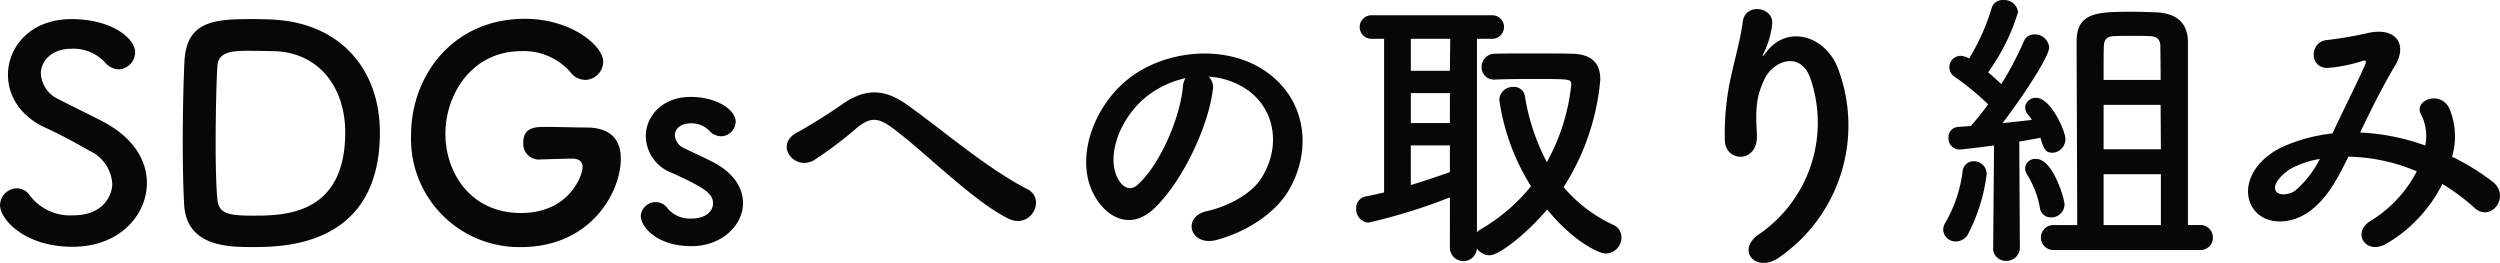 <svg xmlns="http://www.w3.org/2000/svg" width="306.332" height="32.215" viewBox="0 0 306.332 32.215"><defs><style>.a{fill:#070707;}</style></defs><path class="a" d="M408.424,24.836c0-2.664-1.512-5.4-5.112-7.38-1.656-.9-4.14-2.052-5.616-2.844a3.7,3.7,0,0,1-2.268-3.168c0-1.62,1.4-3.06,3.708-3.06a5.251,5.251,0,0,1,4.14,1.656,2.285,2.285,0,0,0,1.692.864,2.1,2.1,0,0,0,2.016-2.088c0-1.692-2.844-4.068-7.812-4.068S391.4,8.1,391.4,11.588c0,2.484,1.44,5.04,4.608,6.48,1.908.864,3.852,1.944,5.436,2.844a4.752,4.752,0,0,1,2.736,4.032c0,1.152-.864,3.852-4.824,3.852a6.19,6.19,0,0,1-5.256-2.412,1.938,1.938,0,0,0-1.584-.9,2.1,2.1,0,0,0-2.088,2.052c0,1.764,3.024,5.112,8.892,5.112C405.148,32.648,408.424,28.688,408.424,24.836Zm28.548-6.192c0-7.488-4.572-13.284-12.888-13.824-.54-.036-1.62-.072-2.736-.072-4.464,0-8.028.144-8.316,5.076-.108,1.944-.216,6.12-.216,10.08,0,3.024.072,5.94.18,7.7.36,5.04,5.472,5.076,8.352,5.076C425.092,32.684,436.972,32.648,436.972,18.644ZM423.724,8.672c5.508,0,9,4.176,9,9.972,0,10.188-7.6,10.188-11.376,10.188-2.988,0-4.1-.288-4.284-1.944-.144-1.368-.216-4.032-.216-6.876,0-3.888.108-8.028.216-9.54.108-1.8,2.052-1.836,3.78-1.836C422.176,8.636,423.724,8.672,423.724,8.672Zm36.9,13.176c.648,0,1.188.324,1.188,1.008,0,1.044-1.62,5.652-7.56,5.652-6.156,0-9.252-4.932-9.252-9.72,0-4.608,3.06-10.116,9.36-10.116a7.587,7.587,0,0,1,5.94,2.556,2.306,2.306,0,0,0,1.836.972,2.26,2.26,0,0,0,2.2-2.232c0-1.944-3.888-5.256-9.612-5.256-8.784,0-13.932,6.948-13.932,14.256a13.257,13.257,0,0,0,13.464,13.716c8.568,0,12.24-6.732,12.24-10.836,0-2.232-1.152-3.816-4.248-3.816-1.188,0-3.2-.072-4.968-.072-1.188,0-2.736,0-2.736,1.908a1.921,1.921,0,0,0,1.8,2.088h.072c1.98-.072,3.78-.108,4.14-.108Zm20.844,5.436c0-1.764-1.044-3.6-3.528-4.932-1.08-.576-2.7-1.3-3.636-1.764A1.855,1.855,0,0,1,473.116,19c0-.792.684-1.476,1.908-1.476a2.979,2.979,0,0,1,2.268.864,2.051,2.051,0,0,0,1.476.72,1.829,1.829,0,0,0,1.8-1.8c0-1.4-2.232-3.024-5.544-3.024-3.456,0-5.472,2.376-5.472,4.824a4.9,4.9,0,0,0,3.24,4.5c4.212,1.908,5,2.592,5,3.744,0,.828-.756,1.836-2.664,1.836a3.545,3.545,0,0,1-2.916-1.26,1.76,1.76,0,0,0-1.44-.756A1.823,1.823,0,0,0,468.94,28.9c0,1.188,1.836,3.672,6.228,3.672C478.768,32.576,481.468,30.092,481.468,27.284Zm32.508,1.908c2.772,1.368,4.68-2.412,2.34-3.6-5-2.592-10.008-6.948-14.616-10.26-2.592-1.872-5-2.34-8.136-.108-1.836,1.3-4.572,2.952-5.472,3.42-2.88,1.512-.288,4.788,2.088,3.384A48.131,48.131,0,0,0,495.508,18c1.512-1.188,2.448-1.26,4.248.072C503.932,21.164,509.62,27.032,513.976,29.192ZM538.528,11.8a9.338,9.338,0,0,1,4.464,1.44c3.564,2.268,4.536,6.984,1.98,11.016-1.188,1.872-3.96,3.42-6.7,4.032-3.1.72-1.98,4.356,1.188,3.528,3.564-.936,7.092-3.168,8.784-5.94,3.132-5.148,2.232-11.772-3.348-15.12-4.536-2.736-11.124-2.232-15.552.828-4.824,3.348-7.236,10.044-4.968,14.508,1.584,3.1,4.608,4.5,7.38,1.944,3.456-3.2,6.7-10.008,7.272-14.58A1.8,1.8,0,0,0,538.528,11.8Zm-2.844.18a2.547,2.547,0,0,0-.324,1.116c-.36,3.888-2.88,9.612-5.58,11.988-.9.792-1.836.252-2.376-.792-1.512-2.772.288-7.56,3.636-10.152A11.929,11.929,0,0,1,535.684,11.984Zm32.4,20.772a1.658,1.658,0,0,0,3.312.108,1.921,1.921,0,0,0,1.548.828c1.188,0,4.536-2.628,7.056-5.616,3.2,3.924,6.336,5.4,7.164,5.4a1.965,1.965,0,0,0,1.944-1.98,1.648,1.648,0,0,0-1.044-1.548,17.772,17.772,0,0,1-6.048-4.608,29.089,29.089,0,0,0,4.5-13.176c0-2.088-1.152-3.132-3.492-3.168-1.3-.036-3.2-.036-5.184-.036-1.44,0-2.916,0-4.212.036a1.6,1.6,0,0,0-1.656,1.62,1.5,1.5,0,0,0,1.584,1.548h.072c1.548-.072,3.384-.072,5.076-.072,4.14,0,4.248,0,4.248.72a24.789,24.789,0,0,1-2.988,9.468,26.41,26.41,0,0,1-2.7-8.136,1.323,1.323,0,0,0-1.4-1.08,1.65,1.65,0,0,0-1.728,1.584,27.047,27.047,0,0,0,3.888,10.584,22.388,22.388,0,0,1-6.192,5.292,1.44,1.44,0,0,0-.432.36V7.16h1.764a1.444,1.444,0,1,0,0-2.88H558.58a1.444,1.444,0,1,0,0,2.88h1.44V25.988c-.756.18-1.548.36-2.3.5a1.428,1.428,0,0,0-1.116,1.476,1.638,1.638,0,0,0,1.476,1.728,68.915,68.915,0,0,0,10.008-3.1Zm0-21.672H563.3V7.16h4.824Zm0,6.408H563.3V13.82h4.788Zm0,6.012c-1.548.54-3.132,1.08-4.788,1.584v-4.86h4.788Zm40.464,10.368A19.66,19.66,0,0,0,615.676,10.9c-1.476-4.068-6.156-5.544-8.784-2.16-.36.468-.72.936-.252-.036a10.8,10.8,0,0,0,.936-3.348c.18-2.16-3.312-2.592-3.6-.324-.288,2.2-.972,4.572-1.368,6.408a32.018,32.018,0,0,0-.828,8.316c.216,2.592,4.1,2.628,3.924-.864-.18-3.132-.108-4.608.936-6.8,1.044-2.232,4.464-3.564,5.652.036a16.58,16.58,0,0,1-6.264,18.936C603,33.044,605.632,36.032,608.548,33.872Zm51.444-.828a1.493,1.493,0,0,0,1.584-1.512,1.52,1.52,0,0,0-1.584-1.548h-1.476V7.484C658.48,5.108,657,4.028,654.628,3.92c-.9-.036-1.944-.072-2.952-.072-4.248,0-6.8.072-6.8,3.636,0,2.232.072,17.1.072,22.5h-2.916a1.53,1.53,0,1,0,0,3.06Zm-25.344-.288a1.538,1.538,0,0,0,1.584,1.62,1.634,1.634,0,0,0,1.692-1.656l-.072-12.96c1.08-.18,2.016-.36,2.592-.468.4,1.368.612,1.836,1.476,1.836A1.657,1.657,0,0,0,643.5,19.4c0-.936-1.8-5-3.564-5a1.289,1.289,0,0,0-1.368,1.152,1.436,1.436,0,0,0,.324.864,5.627,5.627,0,0,1,.5.684c-.9.108-2.232.252-3.6.4,2.2-2.844,5.724-8.1,5.724-9.288a1.744,1.744,0,0,0-1.8-1.584,1.361,1.361,0,0,0-1.332.9,39.118,39.118,0,0,1-2.736,5.184c-.468-.432-1.044-.972-1.62-1.44a24.761,24.761,0,0,0,3.672-7.38,1.684,1.684,0,0,0-1.8-1.476,1.361,1.361,0,0,0-1.44,1.008A25.749,25.749,0,0,1,631.7,9.572a2.386,2.386,0,0,0-.972-.324,1.393,1.393,0,0,0-.756,2.592,35.16,35.16,0,0,1,4.068,3.348c-.72,1.008-1.476,1.908-2.124,2.664-.612.036-1.152.072-1.584.108a1.246,1.246,0,0,0-1.152,1.332,1.352,1.352,0,0,0,1.332,1.44c.216,0,2.412-.252,4.248-.5l-.108,12.492Zm8.748-5.328c0-.54-1.368-5.544-3.492-5.544a1.23,1.23,0,0,0-1.332,1.152,1.455,1.455,0,0,0,.252.792,11.425,11.425,0,0,1,1.548,4,1.347,1.347,0,0,0,1.368,1.224A1.619,1.619,0,0,0,643.4,27.428Zm-11.88,3.78a21.78,21.78,0,0,0,2.34-7.452,1.551,1.551,0,0,0-1.584-1.584,1.334,1.334,0,0,0-1.368,1.26,16.553,16.553,0,0,1-2.088,6.228,1.66,1.66,0,0,0-.288.936,1.519,1.519,0,0,0,1.584,1.4A1.7,1.7,0,0,0,631.516,31.208ZM648.184,12.2c0-2.052,0-3.636.036-4.212.036-.828.5-1.152,1.3-1.152.612-.036,1.368-.036,2.16-.036.756,0,1.512,0,2.124.036.792,0,1.3.324,1.332,1.152,0,.5.036,2.088.036,4.212Zm7.02,8.5h-7.02V15.26h6.984Zm0,9.288h-7.02V23.756h7.02Zm24.408-11.34c1.3-2.7,2.736-5.616,4.248-8.136,1.62-2.628.18-4.752-3.1-4.1a47.5,47.5,0,0,1-5.184.9c-2.16.144-2.268,3.492.108,3.42a18.938,18.938,0,0,0,4.248-.864c.54-.144.432.144.216.648-1.008,2.268-2.664,5.544-3.924,8.244a20.461,20.461,0,0,0-5.9,1.548c-4.14,1.836-5.472,5.58-3.636,7.884,1.548,1.908,4.716,1.692,6.876,0,2.052-1.584,3.276-3.816,4.608-6.588a22.483,22.483,0,0,1,8.388,1.8,15.385,15.385,0,0,1-5.688,6.084c-2.34,1.44-.54,4.248,1.98,2.772a17.58,17.58,0,0,0,6.84-7.308,24.668,24.668,0,0,1,3.924,2.916c2.052,1.872,4.5-1.44,2.232-3.2a28.493,28.493,0,0,0-4.968-3.06,8.788,8.788,0,0,0-.36-5.976c-1.188-2.232-4.428-.864-3.42.828a5.819,5.819,0,0,1,.5,3.78,26.921,26.921,0,0,0-7.812-1.584Zm-4.932,3.24a12.531,12.531,0,0,1-2.988,3.852c-.648.5-1.944.72-2.376.108-.612-.9,1.08-2.412,2.016-2.88A11.441,11.441,0,0,1,674.68,21.884Z" transform="translate(-390.424 -2.408)"/></svg>